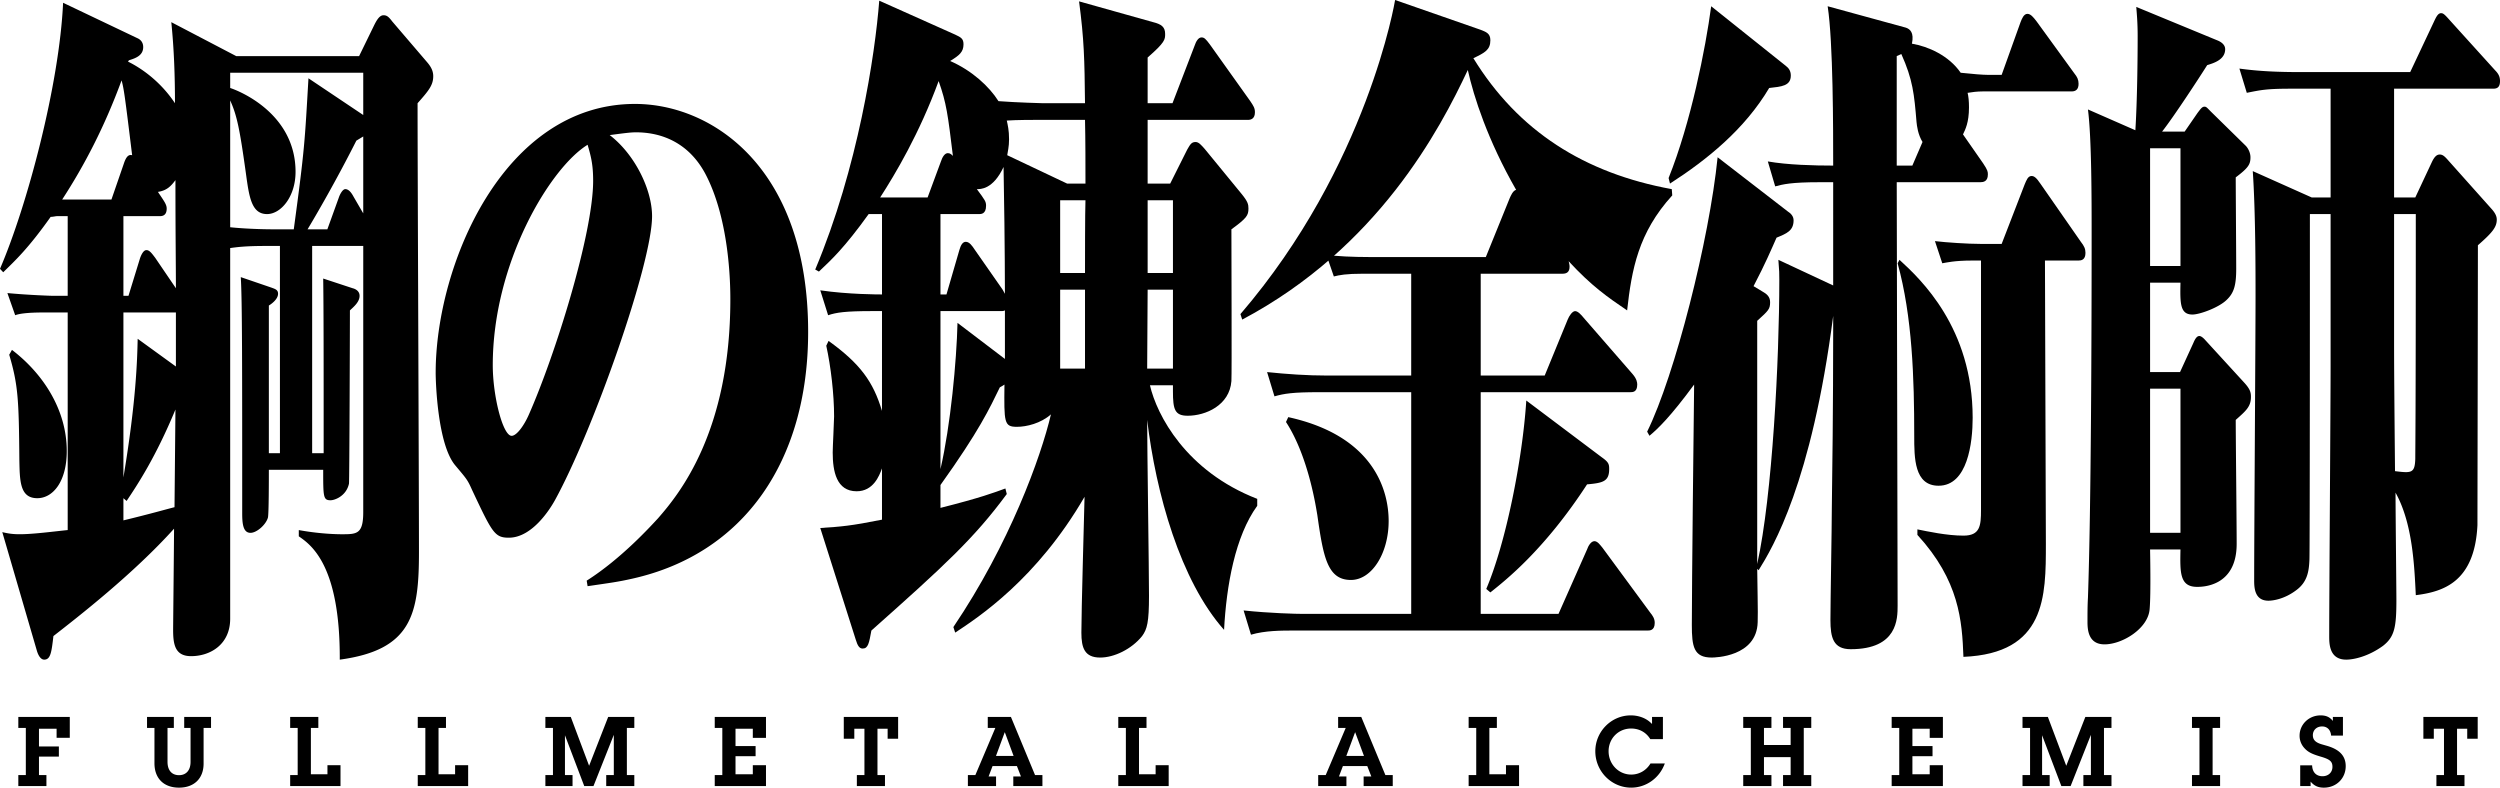 <svg xmlns="http://www.w3.org/2000/svg" xml:space="preserve" viewBox="0 0 720 226.841"><path d="M11.224 217.904v5.319h2.145v3.169H5.277v-3.169h2.16v-13.586h-2.16v-3.158h14.821v6H16.3v-2.599h-5.076v5.097h5.731v2.927zM58.635 209.637v10.279c0 4.263-2.71 6.925-7.078 6.925-4.384 0-7.073-2.662-7.073-7.02v-10.184h-2.139v-3.159h7.722v3.159h-1.822v9.766c0 2.456 1.236 3.845 3.312 3.845 2.071 0 3.322-1.426 3.322-3.819v-9.793h-1.828v-3.159h7.728v3.159h-2.144M94.305 220.386h3.761v6.006H83.567v-3.169h2.165v-13.586h-2.165v-3.158h8.113v3.158h-2.145v13.348h4.77zM131.068 220.386h3.76v6.006h-14.515v-3.169h2.187v-13.586h-2.187v-3.158h8.129v3.158h-2.144v13.348h4.77zM180.539 209.637v13.586h2.144v3.169h-8.092v-3.169h2.187v-11.589l-5.858 14.758h-2.657l-5.556-14.637v11.468h2.186v3.169h-7.822v-3.169h2.181v-13.586h-2.181v-3.158h7.315l5.277 14.066 5.493-14.066h7.527v3.158zM216.81 220.386h3.793v6.006h-14.758v-3.169h2.181v-13.586h-2.181v-3.158h14.758v6.021h-3.793v-2.62h-4.981v4.981h5.784v2.932h-5.784v5.192h4.981zM252.712 209.88v13.343h2.16v3.169h-8.097v-3.169h2.182V209.88h-2.916v2.868h-3.032v-6.269h15.651v6.269h-3.022v-2.868zM300.218 226.392h-8.388v-2.773h2.203l-1.162-2.995h-7.014l-1.136 2.995h2.145v2.773h-8.113v-3.169h2.15l5.757-13.585h-2.181v-3.159h6.671l6.946 16.744h2.123zm-8.304-8.689-2.535-6.845-2.535 6.845zM332.819 220.386h3.761v6.006h-14.515v-3.169h2.186v-13.586h-2.186v-3.158h8.129v3.158h-2.161v13.348h4.786zM401.11 226.392h-8.383v-2.773h2.213l-1.167-2.995h-7.02l-1.13 2.995h2.145v2.773h-8.129v-3.169h2.166l5.763-13.585h-2.187v-3.159h6.661l6.951 16.744h2.118v3.169m-8.289-8.689-2.546-6.845-2.535 6.845zM433.721 220.386h3.766v6.006h-14.52v-3.169h2.187v-13.586h-2.187v-3.158h8.129v3.158h-2.161v13.348h4.786zM475.338 219.884h4.125c-1.5 4.173-5.356 6.956-9.682 6.956-5.668 0-10.332-4.69-10.332-10.479 0-5.678 4.606-10.332 10.21-10.332 1.706 0 3.375.449 4.722 1.315.512.327.771.565 1.405 1.157v-2.023h3.132v6.386h-3.639c-1.199-1.975-3.196-3.048-5.525-3.048-3.655 0-6.481 2.868-6.481 6.544 0 3.729 2.895 6.719 6.507 6.719 2.304.001 4.369-1.203 5.558-3.195M515.703 214.565v-4.928h-2.187v-3.158h8.129v3.158h-2.16v13.586h2.16v3.169h-8.129v-3.169h2.187v-5.171h-7.68v5.171h2.15v3.169h-8.124v-3.169h2.187v-13.586h-2.187v-3.158h8.124v3.158h-2.15v4.928zM555.756 220.386h3.798v6.006h-14.753v-3.169h2.182v-13.586h-2.182v-3.158h14.753v6.021h-3.798v-2.62h-4.981v4.981h5.795v2.932h-5.795v5.192h4.981zM605.946 209.637v13.586h2.16v3.169h-8.092v-3.169h2.166v-11.589l-5.842 14.758h-2.668l-5.546-14.637v11.468h2.182v3.169h-7.823v-3.169h2.176v-13.586h-2.176v-3.158h7.305l5.293 14.066 5.498-14.066h7.527v3.158zM637.231 209.637v13.586h2.155v3.169h-8.097v-3.169h2.155v-13.586h-2.155v-3.158h8.097v3.158zM662.458 226.392v-5.969h3.433c.063 1.97 1.173 3.132 2.995 3.132 1.659 0 2.858-1.099 2.858-2.689 0-1.558-.713-2.181-3.402-2.963-2.599-.766-3.676-1.336-4.696-2.472a5.223 5.223 0 0 1-1.368-3.555c0-3.254 2.689-5.847 6.043-5.847 1.579 0 2.646.47 3.544 1.606v-1.157h2.9v5.367h-3.407c-.127-1.611-1.099-2.63-2.599-2.63-1.548 0-2.657 1.041-2.657 2.52 0 1.363.803 2.144 2.726 2.678l1.252.359c3.697 1.051 5.483 2.932 5.483 5.879 0 3.528-2.71 6.191-6.296 6.191-1.637 0-2.778-.518-3.814-1.738v1.289zM707.63 209.88v13.343h2.144v3.169h-8.087v-3.169h2.182V209.88h-2.932v2.868h-3.005v-6.269h15.645v6.269h-3.016v-2.868zM168.966 167.228c10.073-6.381 18.693-15.967 20.547-17.959 6.106-6.988 20.827-24.947 20.827-63.072 0-4.585-.264-23.151-7.294-36.314-4.775-8.779-12.466-11.774-19.887-11.774-1.468 0-3.058.201-7.564.798 7.294 5.599 12.201 15.756 12.201 23.346 0 13.765-17.108 62.069-27.984 81.823-1.321 2.393-6.492 10.781-13.263 10.781-4.104 0-4.77-1.4-10.601-13.77-1.326-2.99-1.595-3.185-4.775-6.988-5.171-5.979-5.699-24.165-5.699-26.753 0-30.926 19.491-77.413 57.415-77.413 22.01 0 49.857 18.16 49.857 65.645 0 37.328-18.566 63.865-50.528 71.053-4.368.988-6.222 1.194-12.988 2.192zm-27.049-62.069c0 8.974 2.916 20.357 5.43 20.357 1.458 0 3.581-2.984 4.907-5.979 7.696-17.372 18.572-52.297 18.572-67.467 0-4.78-.666-7.168-1.595-10.374-10.739 6.592-27.314 33.926-27.314 63.463M629.176 37.909l3.713-5.382c.924-1.21 1.326-1.801 1.986-1.801.533 0 .665.195 1.854 1.41l9.951 9.761c.66.607 1.453 1.997 1.453 3.391 0 2.002-.528 3-4.241 5.794 0 3.787.137 22.147.137 26.336 0 4.791-.666 6.988-2.789 8.985-2.255 2.187-7.696 4.183-9.809 4.183-3.581 0-3.581-3.19-3.454-9.17h-8.752v25.739h8.625l3.84-8.383c.666-1.6 1.199-1.997 1.727-1.997s1.194.592 1.722 1.194l11.145 12.175c1.849 1.997 1.986 2.99 1.986 4.189 0 2.799-1.458 4.004-4.379 6.603 0 4.992.269 29.928.269 35.712 0 12.37-9.946 12.37-11.404 12.37-5.039 0-4.907-4.183-4.78-10.77h-8.752c0 .597.269 12.571-.127 17.161-.401 5.578-7.823 10.168-12.994 10.168-4.775 0-4.907-4.389-4.907-6.581s0-4.601.132-6.787c.924-26.331 1.062-76.631 1.062-104.969 0-9.766 0-27.54-1.062-35.717l13.659 5.99c.528-8.383.66-20.552.66-27.134 0-3.998-.264-6.587-.401-8.383l23.209 9.576c1.056.396 2.393 1.199 2.393 2.593 0 2.995-3.19 3.988-5.176 4.595-2.255 3.581-9.55 14.763-12.994 19.147h6.498m-1.199 4.793h-8.752v33.916h8.752zm0 69.236h-8.752v41.522h8.752zm37.27-50.279c0 11.573 0 97.981-.132 99.592-.137 3.19-.539 6.37-3.851 8.768-3.444 2.588-6.756 2.99-7.955 2.99-4.109 0-4.109-3.988-4.109-5.979 0-12.973.396-70.055.396-81.623 0-7.395 0-24.345-.798-36.124l16.976 7.59h5.44V25.544h-11.409c-7.162 0-8.747.391-12.73 1.188l-2.129-6.983c5.71.803 11.546 1.009 17.246 1.009h31.946l6.777-14.378c.66-1.4 1.188-2.588 2.108-2.588.66 0 1.062.401 2.657 2.192l12.994 14.356c1.194 1.215 1.326 2.208 1.326 3.005 0 1.997-1.056 2.197-1.997 2.197h-28.507V56.87h6.106l4.77-10.184c.671-1.4 1.331-2.181 2.255-2.181.798 0 1.326.396 2.382 1.59l12.466 13.966c1.468 1.595 1.595 2.588 1.595 3.19 0 2.197-1.326 3.782-5.435 7.384 0 7.374-.132 79.431-.132 80.624-.798 16.358-9.819 19.158-17.753 20.151-.417-8.567-.93-20.742-5.837-29.521 0 4.986.248 28.322.248 30.926 0 7.775-.518 10.564-3.835 13.168-4.384 3.19-8.62 3.993-10.606 3.993-4.907 0-4.907-4.606-4.907-6.793 0-12.365.401-66.849.401-78.026v-43.5zm24.249 0v33.324c0 8.974 0 12.175.269 40.714 4.78.597 5.715.597 5.837-3.586 0-3.19.148-9.782.148-70.451zM89.9 70.837v59.676h3.312c0-26.748 0-41.717-.132-50.295l8.483 2.794c.798.195 1.997.798 1.997 2.187 0 1.796-1.727 3.19-2.784 4.194 0 3.792-.137 49.102-.269 49.904-.792 3.586-4.109 4.78-5.308 4.78-2.118 0-2.118-.988-2.118-8.779H77.429c0 2.604 0 12.767-.264 13.76-.528 1.991-3.18 4.4-5.028 4.4-2.25 0-2.382-2.99-2.382-5.789 0-41.907 0-61.472-.412-67.858l8.768 3c1.046.396 1.97.597 1.97 1.791 0 1.595-1.97 2.99-2.652 3.391v42.52h3.19V70.837h-4.252c-6.08 0-8.472.396-10.073.602v106.765c0 7.374-5.694 10.77-11.261 10.77-4.643 0-5.171-3.396-5.171-7.574 0-1.606.264-25.945.264-29.136-11.668 12.973-27.583 25.343-34.74 30.921-.539 4.595-.798 6.793-2.657 6.793-.792 0-1.59-.803-2.118-2.604L.66 153.257c1.727.401 2.916.602 5.039.602 3.851 0 9.819-.798 13.797-1.199V89.989h-6.634c-5.298 0-7.421.391-8.488.798l-2.245-6.381c6.354.597 12.862.792 13.12.792h4.247V62.254h-3.048c-.533 0-1.062.201-1.859.201C8.092 71.634 4.373 75.026.93 78.411L0 77.418C7.823 59.264 17.108 24.339 18.17.798l21.345 10.173c.94.396 1.727 1.199 1.727 2.593 0 2.393-2.123 3.196-4.109 3.792l-.264.391c3.713 1.817 9.28 5.599 13.522 11.98 0-7.78-.264-15.561-1.056-23.346l18.698 9.777h35.389l4.379-8.979c.798-1.595 1.585-2.789 2.652-2.789.93 0 1.458.396 2.52 1.796l10.073 11.768c1.199 1.405 1.727 2.599 1.727 3.993 0 2.593-1.326 4.189-4.511 7.78 0 18.962.401 110.167.401 129.314 0 17.959-2.123 28.137-22.808 30.937.137-27.34-8.356-33.123-11.8-35.521v-1.796c5.44.998 10.21 1.199 12.328 1.199 4.379 0 6.233 0 6.233-6.386V70.837zM3.444 100.765c8.89 6.787 15.783 17.177 15.783 29.146 0 8.784-3.977 13.569-8.483 13.569-5.044 0-5.044-4.986-5.171-10.971-.132-17.769-.401-21.767-2.916-30.345zm32.231-53.671c.787-2.393 1.59-2.588 2.382-2.393-2.123-17.367-2.382-19.158-3.042-21.551-4.907 13.369-10.744 24.54-17.114 34.322h14.193zM50.66 83.012c0-6.993-.132-15.165-.132-31.137-1.326 1.801-2.52 2.995-5.044 3.391 1.727 2.599 2.525 3.597 2.525 4.796 0 2.192-1.458 2.192-2.129 2.192H35.543v22.945H37l3.312-10.77c.269-.803.93-2.398 1.859-2.398.924 0 1.59 1.004 2.514 2.197zm-15.117 6.977v47.512c3.703-22.153 3.972-33.937 4.109-39.927l11.008 7.981V89.989zm14.985 27.953c-5.705 13.765-10.876 21.556-14.066 26.331l-.919-.792v6.391c8.219-1.991 12.333-3.206 14.716-3.798zm34.079-51.896c3.164-23.346 3.164-25.148 4.231-43.497l15.777 10.575v-12.17H66.294v4.389c3.048.988 18.825 7.58 18.825 24.149 0 7.173-4.241 12.164-8.208 12.164-4.511 0-5.166-4.991-6.095-11.774-1.727-12.37-2.525-16.564-4.521-20.954v36.52c3.856.401 8.763.597 12.598.597h5.714zm20.008-4.595V39.303l-1.986 1.204c-5.837 11.562-11.541 21.355-14.05 25.538h5.699l3.312-9.175c.264-.798 1.062-2.398 1.854-2.398 1.062 0 1.854 1.194 2.387 2.192zM371.018 120.134c24.54 5.382 28.914 20.954 28.914 29.933 0 9.17-4.775 16.96-10.87 16.96-6.766 0-7.955-6.592-9.682-18.756-.269-1.405-2.387-16.57-9.016-26.737zm90.296 11.567c1.986 1.4 2.129 1.991 2.129 3.396 0 3.597-1.859 3.993-6.37 4.4-12.328 18.947-23.605 27.73-27.847 31.116l-1.183-.998c5.699-13.363 10.464-37.518 11.531-54.267z"/><path d="M422.729 20.156c-7.992 17.024-25.829 51.13-64.969 71.888l-.518-1.579C393.99 47.686 401.791 0 401.791 0l24.651 8.589c1.474.597 2.784.988 2.784 2.984 0 2.789-1.579 3.597-4.896 5.192 12.862 20.948 31.956 33.118 57.141 37.708l.137 1.801c-9.814 10.786-11.673 21.35-12.999 33.123-5.567-3.782-10.21-6.983-16.839-14.166.137.592.264.988.264 1.595 0 1.59-.924 2.002-1.986 2.002h-23.605v29.331h18.429l6.634-16.158c.401-1.004 1.326-2.398 2.123-2.398.792 0 1.717.998 2.52 1.986l14.055 16.163c1.188 1.4 1.32 2.393 1.32 3 0 2.197-1.32 2.197-1.986 2.197h-43.096v63.854h22.406l8.224-18.556c.264-.803 1.062-2.393 2.123-2.393.93 0 1.722 1.183 2.387 1.991l13.659 18.561c.798.993 1.32 1.796 1.32 2.99 0 2.197-1.458 2.197-1.986 2.197H373.142c-4.236 0-8.747 0-12.862 1.199l-2.123-6.983c7.427.792 15.117.993 17.24.993h31.032V112.95h-26.653c-7.421 0-9.946.401-12.73 1.199l-2.123-6.988c5.705.592 11.536.998 17.24.998h24.265v-29.33h-13.791c-5.044 0-6.893.391-8.488.792l-1.88-5.456 1.738-.534c4.379.407 10.221.407 11.018.407h32.891l6.882-16.966c.275-.602.924-2.203 1.849-2.393-8.219-14.372-12.18-26.742-13.918-34.523"/><path d="M558.313 139.889c8.356 0 9.814-12.37 9.814-19.554 0-25.94-14.985-39.916-21.07-45.504l-.544.993c4.247 15.371 4.786 33.139 4.786 49.682-.001 6.396-.001 14.383 7.014 14.383m40.977-70.246-11.668-16.77c-1.194-1.791-1.865-2.187-2.525-2.187-1.056 0-1.458 1.188-1.986 2.398l-6.634 17.161h-6.095c-3.581 0-9.803-.407-13.115-.803l2.107 6.381c1.204-.195 3.454-.787 8.625-.787h2.53v71.83c0 4.595-.28 7.395-5.06 7.395-4.759 0-10.332-1.21-13.258-1.801v1.59c12.08 13.179 12.867 24.751 13.258 35.125 23.743-.993 23.743-17.362 23.743-32.532 0-11.568-.264-68.645-.264-81.607h9.682c.787 0 1.986-.206 1.986-2.197 0-1.199-.396-2.002-1.326-3.196m-28.908-17.166c.798 0 2.123-.201 2.123-2.197 0-.787 0-1.194-1.326-3.185l-5.837-8.383c.66-1.405 1.727-3.391 1.727-7.791 0-1.791-.143-3.18-.401-4.183 1.199-.201 2.784-.407 4.373-.407h25.591c1.199 0 1.997-.592 1.997-2.187 0-1.199-.401-1.997-1.199-2.984L586.556 6.185c-.93-1.204-1.717-2.197-2.652-2.197-1.056 0-1.59 1.389-1.986 2.393l-5.44 15.175h-4.109c-1.188 0-4.109-.211-7.691-.602-3.433-4.997-9.413-7.59-14.045-8.377.666-3.211-.544-4.194-1.717-4.606l-22.549-6.169c1.59 10.363 1.59 35.315 1.59 45.89-5.435 0-13.126-.195-18.825-1.199l2.123 7.184c2.25-.592 4.5-1.199 12.724-1.199h3.977V82.21l-15.783-7.379c.269 3.19.269 3.998.269 5.784 0 22.956-1.986 62.063-6.365 81.823v-70.04c3.312-3 3.713-3.402 3.713-5.398 0-1.59-1.062-2.398-2.123-2.99l-2.646-1.595c3.449-6.592 5.029-10.379 6.624-13.966 2.916-1.194 4.907-1.991 4.907-4.997 0-1.194-.798-1.997-1.722-2.593l-20.156-15.571c-2.387 23.758-12.318 62.861-20.293 79.029l.666 1.188c2.387-1.991 5.969-5.382 12.862-14.753-.127 9.777-.66 58.266-.66 69.236 0 6.201.533 9.386 5.699 9.386.93 0 12.999-.201 13.263-10.178.137-2.197-.132-12.772-.132-15.365l.401.401c4.109-6.592 15.244-25.158 21.477-73.235v4.59c0 20.352-.259 42.705-.396 51.278 0 4.595-.396 26.737-.396 31.729s.792 8.377 5.837 8.377c13.511 0 13.511-8.773 13.511-12.576 0-17.357-.253-102.561-.253-121.919zm-24.123-36.319 1.326-.592c3.317 7.379 3.713 11.568 4.373 19.554.122 1.199.401 3.592 1.727 5.779l-2.926 6.793h-4.5z"/><path d="M514.303 18.957 492.821 1.801c-1.622 12.191-5.863 33.52-12.265 49.476l.401 1.59c10.712-6.898 21.519-15.64 28.565-27.524 3.581-.401 6.233-.597 6.233-3.592.001-1.394-.66-2.186-1.452-2.794M331.181 110.954c1.986 8.578 10.347 24.736 30.9 32.717v2.002c-6.365 8.784-8.879 22.95-9.55 35.727-12.592-14.172-19.628-39.324-22.147-60.474 0 7.992.528 43.508.528 50.681 0 7.59-.528 9.582-1.986 11.578-3.048 3.798-8.087 6.191-12.064 6.191-4.511 0-5.425-2.794-5.425-7.184 0-6.191.782-33.53.914-39.113-13.775 23.748-30.625 34.729-37.254 39.113l-.528-1.6c16.173-23.949 25.195-48.89 28.105-61.255-2.91 2.588-7.025 3.586-9.803 3.586-3.713 0-3.713-1.194-3.586-12.17-.528.396-.66.396-1.326.792-2.91 5.99-5.963 12.576-17.103 28.137v6.587c11.805-2.984 15.386-4.389 18.698-5.588l.401 1.6c-9.418 12.767-17.901 20.563-38.992 39.314-.66 3.592-.924 5.187-2.52 5.187-.924 0-1.453-.798-1.991-2.593l-10.21-32.125c6.106-.401 8.758-.602 17.774-2.403v-14.768c-.792 2.197-2.52 6.592-7.294 6.592-5.837 0-6.898-5.794-6.898-11.171 0-1.606.401-8.99.401-10.384 0-6.386-.93-14.362-2.255-20.362l.66-1.389c9.159 6.592 12.867 11.774 15.386 20.161V89.593h-2.789c-7.823 0-10.342.396-12.73 1.194l-2.255-7.173c8.092 1.188 16.844 1.188 17.774 1.188V61.657h-3.845c-7.03 9.782-10.744 13.173-14.325 16.559l-1.062-.592c12.333-29.336 17.24-61.863 18.439-77.429l21.873 9.777c1.727.803 2.393 1.21 2.393 2.799 0 2.192-1.199 3.185-3.851 4.791 6.37 2.794 11.277 7.379 13.923 11.568 5.176.401 12.73.597 12.851.597h12.069c-.132-12.767-.264-18.36-1.711-29.336l21.334 5.99c2.393.592 3.454 1.389 3.454 3.391 0 1.595 0 2.398-5.039 6.787v13.168h7.162l6.36-16.559c.396-1.199 1.062-2.393 1.991-2.393.792 0 1.188.407 2.387 1.997l11.663 16.358c.93 1.394 1.336 2.002 1.336 3.201 0 1.791-1.067 2.197-1.997 2.197h-28.903v18.344h6.497l4.896-9.777c.808-1.394 1.199-2.197 2.393-2.197.93 0 1.59.803 2.657 1.997l10.469 12.772c1.991 2.403 2.123 3.196 2.123 4.405 0 1.986-.528 2.778-4.907 5.974 0 6.793.137 41.511 0 43.703-.523 6.988-7.426 9.983-12.592 9.983-3.713 0-4.247-1.796-4.247-6.993v-1.785zm-60.193-64.462c.396-1.204 1.067-2.387 1.991-2.387.66 0 1.062.401 1.458.798-1.458-11.98-1.854-15.175-4.109-21.556-5.567 15.17-12.471 26.737-16.844 33.525h13.665zm18.429 38.12c0-11.383-.259-30.937-.391-36.52-3.053 6.571-6.766 6.381-7.691 6.381 2.382 3.196 2.652 3.597 2.652 4.791 0 2.393-1.463 2.393-1.991 2.393h-11.14v23.146h1.727l3.708-12.767c.401-1.394.93-2.393 1.859-2.393 1.056 0 1.859 1.194 2.525 2.192l8.081 11.583zm-18.561 4.981v45.504c2.916-12.576 4.643-31.132 4.907-42.108l13.654 10.384V89.398c-.523.195-.523.195-.919.195zm27.181-55.065c-.787 0-5.298 0-8.081.195.259 1.199.655 2.789.655 5.382 0 2.197-.396 3.597-.528 4.595l17.24 8.171h5.293c0-4.78 0-12.967-.132-18.344h-14.447zm7.289 44.089h7.157c0-2.99 0-17.557.132-20.948h-7.289zm0 27.541h7.157V83.419h-7.157zm32.484 0V83.419h-7.289l-.137 22.739zm0-48.489h-7.289v20.948h7.289z"/></svg>